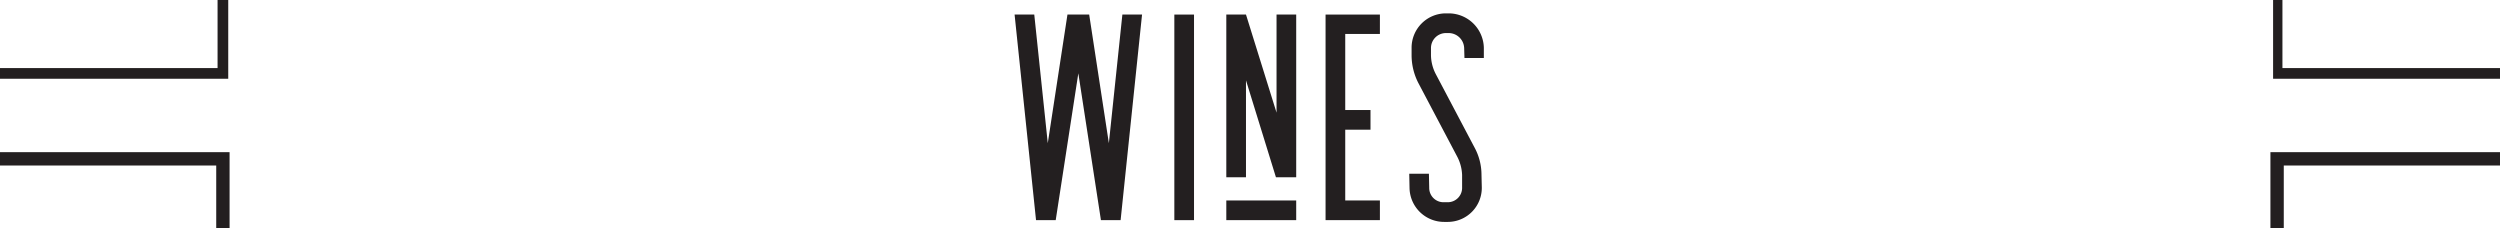 <svg xmlns="http://www.w3.org/2000/svg" id="Wines" width="484" height="44.188" viewBox="0 0 484 44.188"><path id="Path_1308" data-name="Path 1308" d="M80.164,40.891l-4.151-39.8h3.809l2.616,24.9,3.809-24.9h4.208l3.809,24.9,2.616-24.9h3.809l-4.15,39.8H92.729L88.352,12.463,83.974,40.891Z" transform="translate(120.412 1.729)" fill="#231f20"></path><path id="Path_1309" data-name="Path 1309" d="M87.981,1.091h3.809v39.8H87.981Z" transform="translate(139.371 1.729)" fill="#231f20"></path><path id="Path_1310" data-name="Path 1310" d="M105.407,1.091v31.5h-3.923l-5.8-18.764V32.591H91.875V1.091h3.809L101.6,20.082V1.091Zm0,35.992v3.808H91.875V37.083Z" transform="translate(145.538 1.729)" fill="#231f20"></path><path id="Path_1311" data-name="Path 1311" d="M99.311,1.091H109.83V4.844h-6.71V19.571h4.891V23.38H103.12v13.7h6.71v3.808H99.311Z" transform="translate(157.318 1.729)" fill="#231f20"></path><path id="Path_1312" data-name="Path 1312" d="M120.023,7.655v1.99H116.27l-.057-1.933a3.013,3.013,0,0,0-3.014-2.9h-.568a2.9,2.9,0,0,0-2.843,2.9V9.134a8.155,8.155,0,0,0,.91,3.582l7.562,14.329a11.077,11.077,0,0,1,1.308,5.173l.057,2.387a6.591,6.591,0,0,1-6.54,6.766h-.738a6.687,6.687,0,0,1-6.71-6.538l-.057-2.786h3.809l.057,2.73a2.768,2.768,0,0,0,2.844,2.786h.738a2.781,2.781,0,0,0,2.786-2.9v-2.39a8.267,8.267,0,0,0-.91-3.467l-7.562-14.327a11.776,11.776,0,0,1-1.307-5.345V7.712A6.649,6.649,0,0,1,112.575,1h.568a6.821,6.821,0,0,1,6.88,6.652Z" transform="translate(167.249 1.589)" fill="#231f20"></path><path id="Path_1313" data-name="Path 1313" d="M44.188,0V15.246H0V13.179H42.121V0Z" fill="#231f20"></path><path id="Path_1314" data-name="Path 1314" d="M44.446,11.4V26.129H41.862V13.984H0V11.4Z" transform="translate(0 18.059)" fill="#231f20"></path><path id="Path_1315" data-name="Path 1315" d="M214.23,13.179v2.067H170.3V0h1.809V13.179Z" transform="translate(269.771)" fill="#231f20"></path><path id="Path_1316" data-name="Path 1316" d="M214.546,11.4v2.584H172.684V26.129H170.1V11.4Z" transform="translate(269.454 18.059)" fill="#231f20"></path></svg>